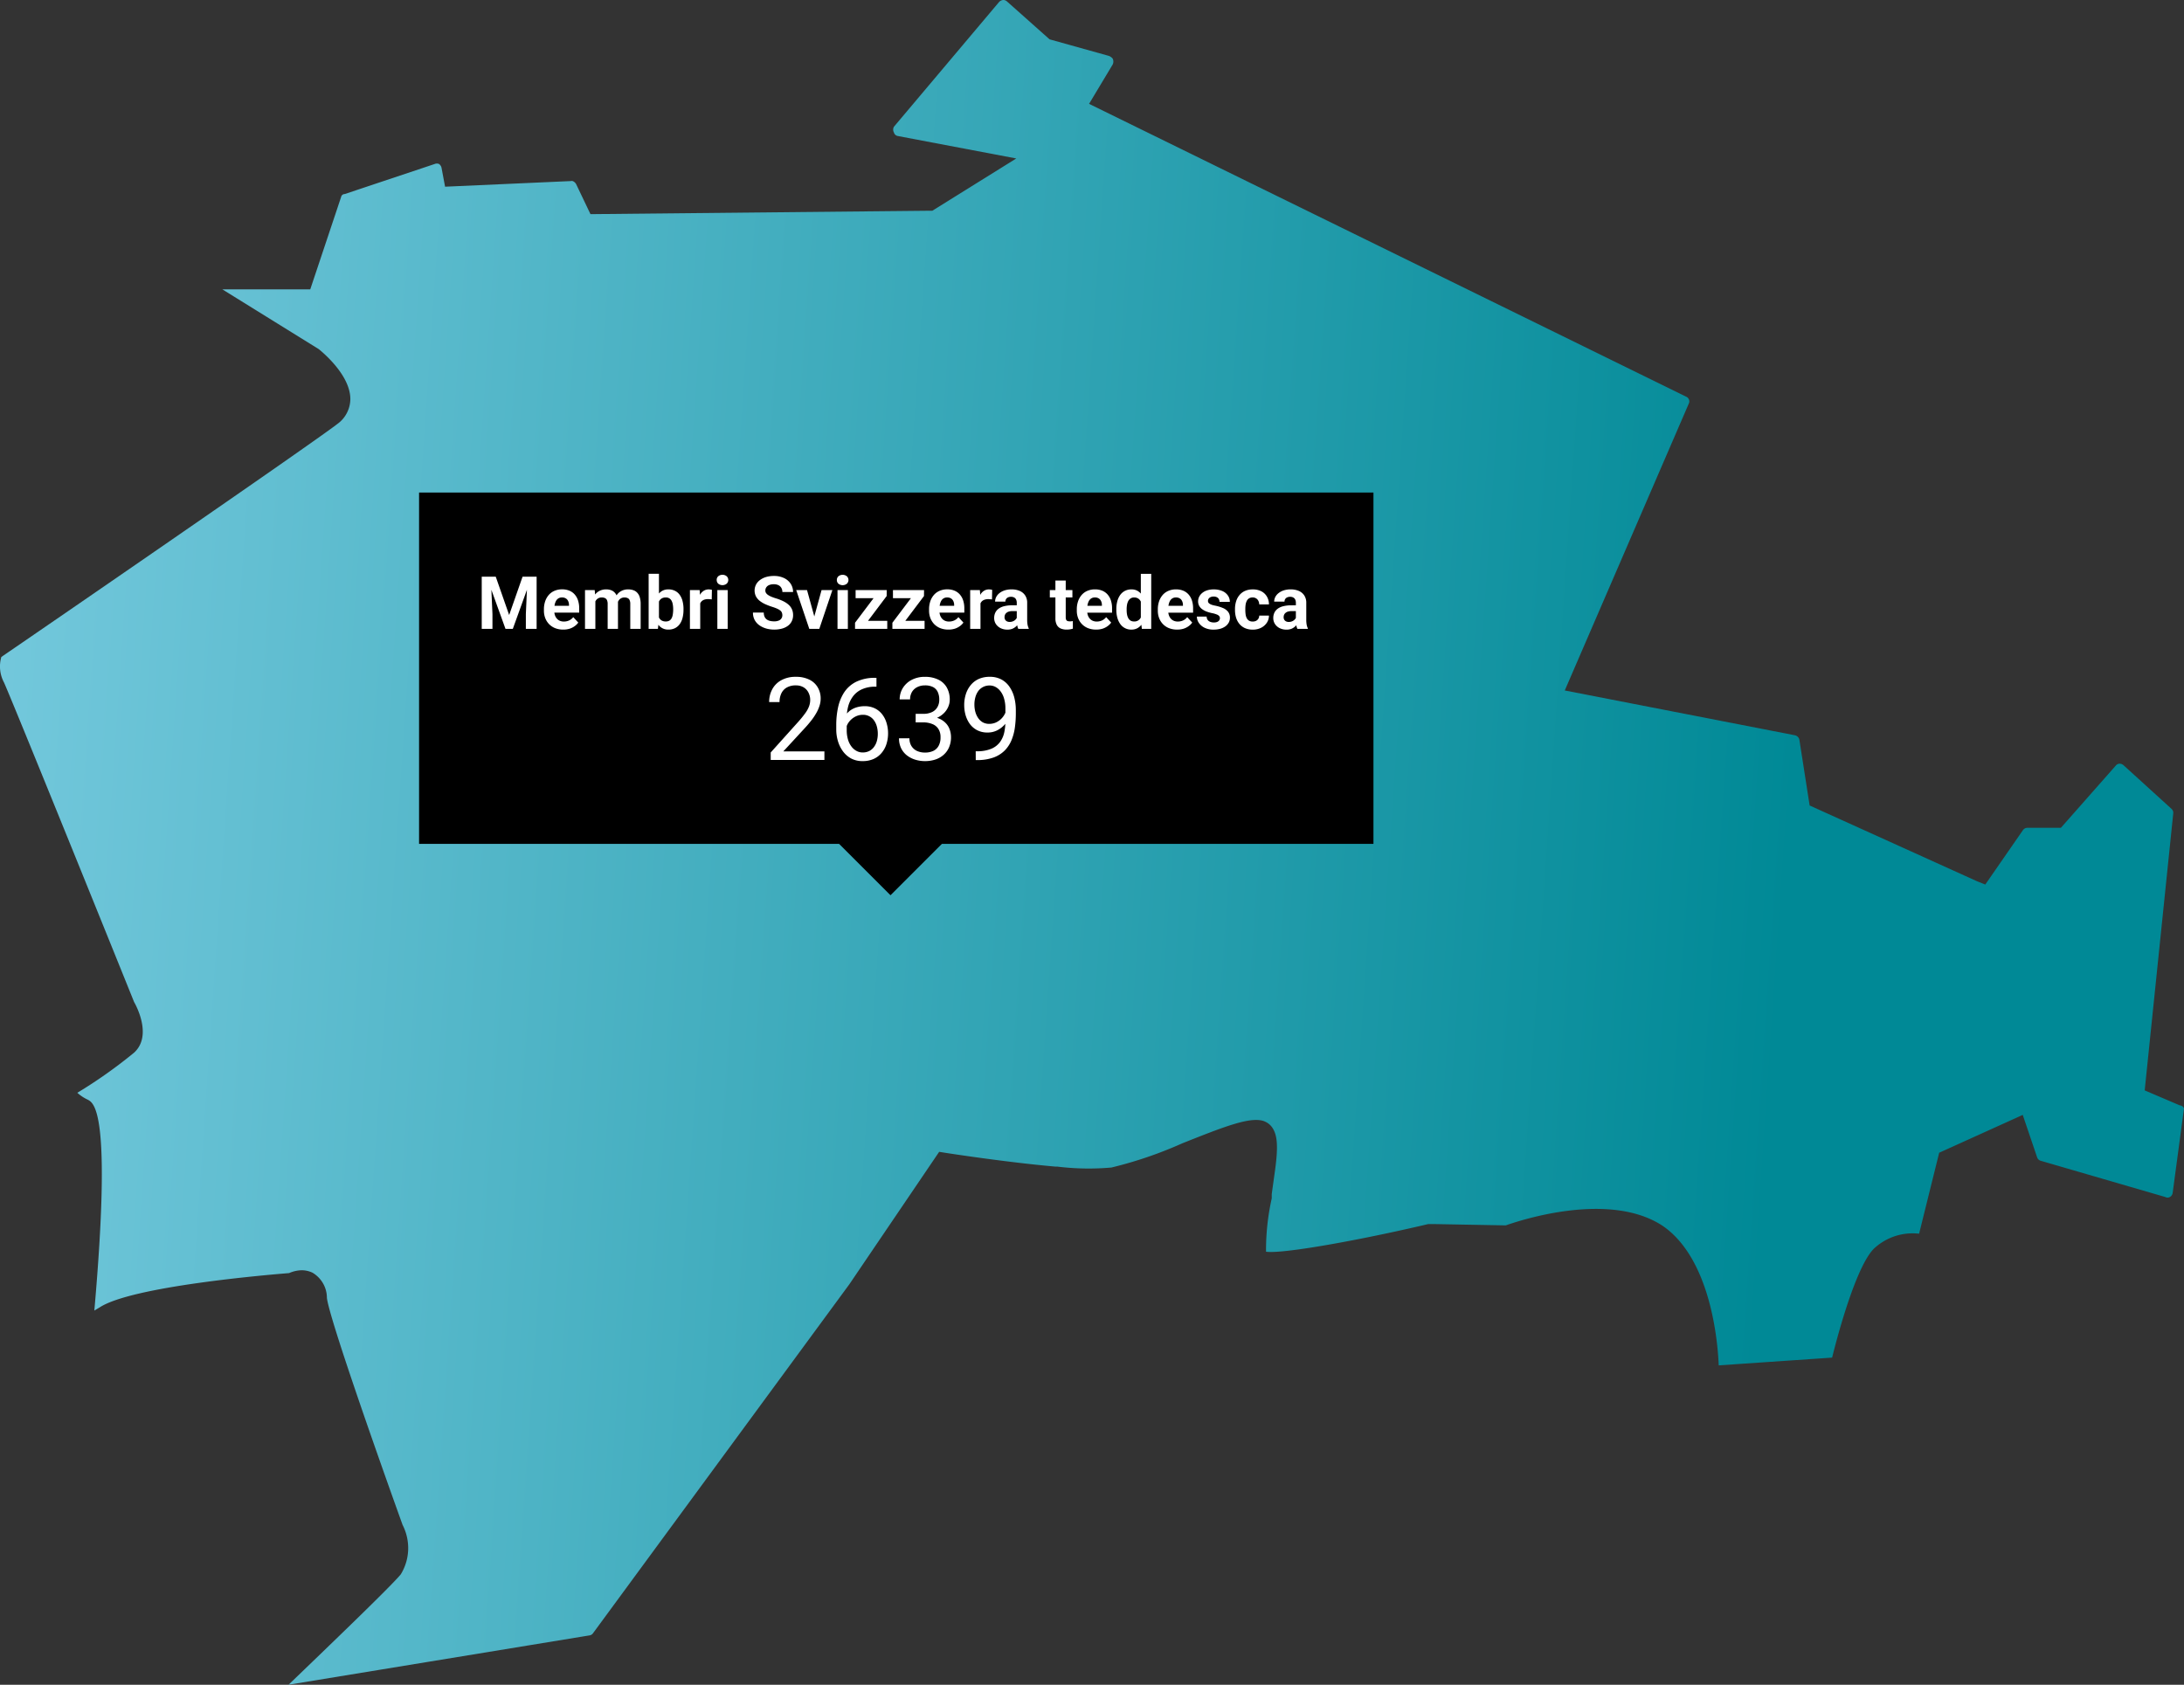 <svg xmlns="http://www.w3.org/2000/svg" xmlns:xlink="http://www.w3.org/1999/xlink" width="363.345" height="280.316" viewBox="0 0 363.345 280.316"><rect x="0" y="0" width="363.345" height="280.316" fill="#333333" stroke="none"/><defs><style>.a{fill:url(#a);}.b{clip-path:url(#b);}.c{fill:#fff;}</style><linearGradient id="a" y1="0.395" x2="0.821" y2="0.438" gradientUnits="objectBoundingBox"><stop offset="0" stop-color="#73c8dc"/><stop offset="1" stop-color="#008996"/></linearGradient><clipPath id="b"><rect width="182" height="67" transform="translate(162 66)"/></clipPath></defs><g transform="translate(-124.254 -0.036)"><path class="a" d="M486.879,183.944l-5.82-2.486,4.75-46.079a.836.836,0,0,0-.05-.414.907.907,0,0,0-.23-.342l-7.96-7.239a1.079,1.079,0,0,0-.63-.283.836.836,0,0,0-.34.06.815.815,0,0,0-.29.191l-9.19,10.419h-5.59a.9.9,0,0,0-.44.124.939.939,0,0,0-.32.316l-6.23,9-1.41-.566-27.81-12.59-1.7-10.891a.952.952,0,0,0-.24-.5,1.006,1.006,0,0,0-.48-.286l-38.32-7.459,20.64-47.748a.811.811,0,0,0,.02-.659.975.975,0,0,0-.18-.283.923.923,0,0,0-.28-.191l-99.34-48.723,3.93-6.547a1.137,1.137,0,0,0,0-.976,1.459,1.459,0,0,0-.69-.472l-9.81-2.738-7.08-6.3a.95.95,0,0,0-.63-.252,1.1,1.1,0,0,0-.75.409l-17.43,20.679a.981.981,0,0,0,0,.976.851.851,0,0,0,.22.364.869.869,0,0,0,.38.2l19.75,3.745L279.359,35.1h-.53l-56.34.567-2.39-5.005c-.16-.283-.53-.6-.85-.5L198.3,31.1l-.59-3.148a1.061,1.061,0,0,0-.41-.629.941.941,0,0,0-.37-.075.93.93,0,0,0-.36.075l-14.97,5a.611.611,0,0,0-.6.5l-5.13,15.36h-14.62l16.04,9.946c.69.566,5.25,4.344,5.25,8.309a5.183,5.183,0,0,1-.58,2.315,5.116,5.116,0,0,1-1.56,1.809c-4.34,3.367-51.71,35.912-55.92,38.777a5.626,5.626,0,0,0,.44,4.249c1.95,4.406,20.85,51.178,21.64,53.161.22.378,3.14,5.571,0,8.435a80.189,80.189,0,0,1-9.44,6.673,6.909,6.909,0,0,0,1.7,1.133c1.1.567,4.03,2.015,1.13,35.1l.95-.567c5.44-3.462,27.55-5.351,31.45-5.665a5.514,5.514,0,0,1,2.11-.472,4.216,4.216,0,0,1,1.79.409,4.893,4.893,0,0,1,1.75,1.779,4.838,4.838,0,0,1,.64,2.407c.35,3.147,7.77,24.362,12.59,37.77a8.512,8.512,0,0,1,.93,4.145,8.378,8.378,0,0,1-1.22,4.07c-1.48,1.857-12.33,12.275-18.68,18.381l50.11-8.215a.925.925,0,0,0,.32-.132.889.889,0,0,0,.24-.245l42.63-58.04,14.94-22.033,1.19.189s9.91,1.542,18.12,2.266h.32a42.836,42.836,0,0,0,9.02.158,67.972,67.972,0,0,0,11.8-4.029c6.48-2.581,10.57-4.186,12.96-3.84a2.9,2.9,0,0,1,1.92,1.1c.94,1.259,1.1,3.147.56,7.144l-.56,4.029v.724a39.55,39.55,0,0,0-.95,8.876c2.8.409,15.92-1.983,26.99-4.6h.85l12.05.22c2.49-.881,17.14-5.7,25.98,0,7.74,5.162,9.25,18.224,9.44,23.292l18.87-1.291c1.07-4.343,4.06-15.234,6.95-18.129a9.444,9.444,0,0,1,7.52-2.487l3.34-13.471,13.9-6.295,2.39,7.05a.9.9,0,0,0,.66.6l20.67,6.012a.761.761,0,0,0,.38.1.751.751,0,0,0,.37-.1.939.939,0,0,0,.48-.724l1.88-14.038a.974.974,0,0,0-.29-.345A.955.955,0,0,0,486.879,183.944Z"/><g class="b" transform="translate(20.362 15.99)"><g transform="translate(173.612 66)"><rect width="158.777" height="58.451"/><rect width="12.214" height="12.214" transform="translate(78.429 49.727) rotate(45)"/><path class="c" d="M11.241,14h1.515l2.23,6.375L17.216,14h1.515l-3.137,8.683H14.378Zm-.817,0h1.509l.274,6.214v2.469H10.424Zm7.616,0h1.515v8.683H17.765V20.213Zm5.946,8.8a3.6,3.6,0,0,1-1.348-.239,2.961,2.961,0,0,1-1.014-.674,2.994,2.994,0,0,1-.632-1,3.353,3.353,0,0,1-.221-1.217v-.239a4.11,4.11,0,0,1,.209-1.342,3.156,3.156,0,0,1,.6-1.056,2.62,2.62,0,0,1,.954-.686,3.131,3.131,0,0,1,1.264-.245,3.073,3.073,0,0,1,1.217.227,2.383,2.383,0,0,1,.889.644,2.78,2.78,0,0,1,.549,1,4.217,4.217,0,0,1,.185,1.288v.716H21.5V18.842h3.441v-.131a1.489,1.489,0,0,0-.131-.638,1.013,1.013,0,0,0-.382-.453,1.181,1.181,0,0,0-.656-.167,1.1,1.1,0,0,0-.584.149,1.152,1.152,0,0,0-.4.417,2.272,2.272,0,0,0-.227.632,4.02,4.02,0,0,0-.072.787v.239a2.29,2.29,0,0,0,.107.716,1.744,1.744,0,0,0,.316.567,1.441,1.441,0,0,0,.5.37,1.656,1.656,0,0,0,.674.131,2.091,2.091,0,0,0,.865-.179,1.872,1.872,0,0,0,.7-.555l.835.907a2.542,2.542,0,0,1-.555.561,2.962,2.962,0,0,1-.835.441A3.443,3.443,0,0,1,23.985,22.8Zm5.343-5.236v5.117H27.605V16.23h1.616Zm-.239,1.664h-.477a4.528,4.528,0,0,1,.161-1.24,3.026,3.026,0,0,1,.483-.99,2.218,2.218,0,0,1,.793-.656,2.436,2.436,0,0,1,1.091-.233,2.27,2.27,0,0,1,.787.131,1.511,1.511,0,0,1,.614.4,1.785,1.785,0,0,1,.406.7,3.281,3.281,0,0,1,.143,1.032v4.306H31.374V18.567a1.556,1.556,0,0,0-.119-.68.677.677,0,0,0-.34-.334,1.273,1.273,0,0,0-.519-.1,1.2,1.2,0,0,0-.584.137,1.163,1.163,0,0,0-.406.382,1.706,1.706,0,0,0-.239.561A2.947,2.947,0,0,0,29.09,19.229Zm3.841-.2-.614.078a4.261,4.261,0,0,1,.155-1.175,2.978,2.978,0,0,1,.471-.954,2.173,2.173,0,0,1,.781-.638A2.371,2.371,0,0,1,34.8,16.11a2.489,2.489,0,0,1,.847.137,1.554,1.554,0,0,1,.65.423,1.852,1.852,0,0,1,.418.751,3.77,3.77,0,0,1,.149,1.139v4.121H35.137V18.562a1.531,1.531,0,0,0-.119-.68.625.625,0,0,0-.334-.328,1.256,1.256,0,0,0-.513-.1,1.127,1.127,0,0,0-.543.125,1.08,1.08,0,0,0-.388.334,1.53,1.53,0,0,0-.233.5A2.3,2.3,0,0,0,32.931,19.033Zm5.26-5.51h1.717V21.2l-.173,1.479H38.191Zm5.8,5.868v.125a5.306,5.306,0,0,1-.155,1.324,3.018,3.018,0,0,1-.465,1.044,2.232,2.232,0,0,1-.787.68,2.376,2.376,0,0,1-1.1.239,1.974,1.974,0,0,1-1.747-.912,3.83,3.83,0,0,1-.471-1.02A7.759,7.759,0,0,1,39,19.593v-.274a7.761,7.761,0,0,1,.268-1.276,3.83,3.83,0,0,1,.471-1.02,2.081,2.081,0,0,1,.722-.674,2.055,2.055,0,0,1,1.014-.239,2.377,2.377,0,0,1,1.109.245,2.093,2.093,0,0,1,.787.68,2.953,2.953,0,0,1,.465,1.038A5.234,5.234,0,0,1,43.993,19.391Zm-1.717.125v-.125a4.351,4.351,0,0,0-.06-.74,1.955,1.955,0,0,0-.191-.614,1.079,1.079,0,0,0-.376-.423,1.066,1.066,0,0,0-.6-.155,1.352,1.352,0,0,0-.6.119,1.106,1.106,0,0,0-.406.334,1.523,1.523,0,0,0-.233.513,3.132,3.132,0,0,0-.1.644v.781a2.644,2.644,0,0,0,.155.835,1.263,1.263,0,0,0,.429.567,1.3,1.3,0,0,0,.757.2,1.155,1.155,0,0,0,.6-.143.962.962,0,0,0,.37-.405,1.958,1.958,0,0,0,.191-.614A5.24,5.24,0,0,0,42.276,19.516Zm4.5-1.879v5.045H45.061V16.23h1.616Zm1.944-1.449-.03,1.592q-.125-.018-.3-.03a3.084,3.084,0,0,0-.316-.018,1.889,1.889,0,0,0-.632.1A1.128,1.128,0,0,0,47,18.1a1.171,1.171,0,0,0-.262.435,2.139,2.139,0,0,0-.1.584l-.346-.107a4.958,4.958,0,0,1,.125-1.151,3.182,3.182,0,0,1,.364-.924,1.821,1.821,0,0,1,.6-.608,1.514,1.514,0,0,1,.805-.215,1.852,1.852,0,0,1,.292.024A1.072,1.072,0,0,1,48.722,16.188Zm2.624.042v6.453H49.623V16.23Zm-1.831-1.682a.811.811,0,0,1,.262-.62,1.127,1.127,0,0,1,1.4,0,.851.851,0,0,1,0,1.24,1.126,1.126,0,0,1-1.4,0A.811.811,0,0,1,49.516,14.548ZM60.435,20.41a1.149,1.149,0,0,0-.072-.417.789.789,0,0,0-.25-.346,2.221,2.221,0,0,0-.519-.316,7.331,7.331,0,0,0-.865-.322,10.961,10.961,0,0,1-1.121-.429,4.6,4.6,0,0,1-.93-.555,2.5,2.5,0,0,1-.632-.745,2.2,2.2,0,0,1,.012-1.968,2.264,2.264,0,0,1,.668-.763,3.173,3.173,0,0,1,1.014-.5,4.588,4.588,0,0,1,1.294-.173,3.811,3.811,0,0,1,1.676.346,2.684,2.684,0,0,1,1.109.948,2.435,2.435,0,0,1,.4,1.378H60.441a1.34,1.34,0,0,0-.161-.668,1.089,1.089,0,0,0-.477-.459,1.7,1.7,0,0,0-.8-.167,1.849,1.849,0,0,0-.775.143,1.034,1.034,0,0,0-.465.376.924.924,0,0,0-.155.525.762.762,0,0,0,.107.4,1.21,1.21,0,0,0,.334.334,2.973,2.973,0,0,0,.543.292,7.821,7.821,0,0,0,.745.268,7.93,7.93,0,0,1,1.246.483,3.862,3.862,0,0,1,.907.6,2.24,2.24,0,0,1,.549.757,2.377,2.377,0,0,1,.185.96A2.261,2.261,0,0,1,62,21.412a2.084,2.084,0,0,1-.638.757,3,3,0,0,1-1,.471,4.822,4.822,0,0,1-1.294.161,4.909,4.909,0,0,1-1.27-.167,3.856,3.856,0,0,1-1.139-.519,2.615,2.615,0,0,1-.811-.883,2.535,2.535,0,0,1-.3-1.27h1.8a1.676,1.676,0,0,0,.125.686,1.146,1.146,0,0,0,.352.453,1.512,1.512,0,0,0,.549.25,3.007,3.007,0,0,0,.7.078,1.908,1.908,0,0,0,.763-.131.932.932,0,0,0,.6-.889Zm5.093,1.02,1.431-5.2h1.8l-2.177,6.453H65.492Zm-.984-5.2,1.437,5.206.03,1.246H64.92L62.743,16.23Zm6.793,0v6.453H69.613V16.23Zm-1.831-1.682a.811.811,0,0,1,.262-.62,1.127,1.127,0,0,1,1.4,0,.851.851,0,0,1,0,1.24,1.126,1.126,0,0,1-1.4,0A.811.811,0,0,1,69.506,14.548Zm8.385,6.793v1.342h-4.9V21.341Zm-.1-4.121L73.68,22.682H72.529v-1.02l4.1-5.433H77.8Zm-.608-.99v1.348H72.625V16.23ZM84.1,21.341v1.342H79.2V21.341Zm-.1-4.121-4.115,5.463H78.744v-1.02l4.1-5.433H84.01Zm-.608-.99v1.348H78.839V16.23ZM88.058,22.8a3.6,3.6,0,0,1-1.347-.239,2.961,2.961,0,0,1-1.014-.674,3,3,0,0,1-.632-1,3.354,3.354,0,0,1-.221-1.217v-.239a4.112,4.112,0,0,1,.209-1.342,3.154,3.154,0,0,1,.6-1.056,2.619,2.619,0,0,1,.954-.686,3.132,3.132,0,0,1,1.265-.245,3.07,3.07,0,0,1,1.216.227,2.386,2.386,0,0,1,.889.644,2.79,2.79,0,0,1,.549,1,4.225,4.225,0,0,1,.185,1.288v.716H85.578V18.842h3.441v-.131a1.492,1.492,0,0,0-.131-.638,1.015,1.015,0,0,0-.382-.453,1.18,1.18,0,0,0-.656-.167,1.1,1.1,0,0,0-.585.149,1.154,1.154,0,0,0-.4.417,2.274,2.274,0,0,0-.227.632,4.02,4.02,0,0,0-.072.787v.239a2.29,2.29,0,0,0,.107.716,1.744,1.744,0,0,0,.316.567,1.444,1.444,0,0,0,.5.37,1.656,1.656,0,0,0,.674.131,2.094,2.094,0,0,0,.865-.179,1.877,1.877,0,0,0,.7-.555l.835.907a2.541,2.541,0,0,1-.555.561,2.966,2.966,0,0,1-.835.441A3.446,3.446,0,0,1,88.058,22.8ZM93.4,17.637v5.045H91.685V16.23H93.3Zm1.945-1.449-.03,1.592c-.084-.012-.185-.022-.3-.03a3.083,3.083,0,0,0-.316-.018,1.89,1.89,0,0,0-.632.1,1.133,1.133,0,0,0-.441.268,1.168,1.168,0,0,0-.262.435,2.129,2.129,0,0,0-.1.584l-.345-.107a4.992,4.992,0,0,1,.125-1.151,3.2,3.2,0,0,1,.364-.924,1.822,1.822,0,0,1,.6-.608,1.514,1.514,0,0,1,.805-.215,1.855,1.855,0,0,1,.292.024A1.071,1.071,0,0,1,95.346,16.188Zm4.091,5.039V18.353a1.257,1.257,0,0,0-.1-.531.752.752,0,0,0-.316-.352,1.046,1.046,0,0,0-.543-.125,1.126,1.126,0,0,0-.5.1.721.721,0,0,0-.322.28.779.779,0,0,0-.113.423H95.83a1.688,1.688,0,0,1,.19-.781,1.95,1.95,0,0,1,.555-.65,2.743,2.743,0,0,1,.865-.447,3.737,3.737,0,0,1,1.133-.161,3.361,3.361,0,0,1,1.336.25,2.039,2.039,0,0,1,.919.751,2.18,2.18,0,0,1,.34,1.252v2.761a4.749,4.749,0,0,0,.065.871,2.277,2.277,0,0,0,.191.584v.1H99.688a2.467,2.467,0,0,1-.191-.656A5.355,5.355,0,0,1,99.437,21.227Zm.227-2.475.012.972h-.961a2,2,0,0,0-.59.077,1.1,1.1,0,0,0-.412.221.861.861,0,0,0-.239.322,1.127,1.127,0,0,0-.072.406.792.792,0,0,0,.1.4.719.719,0,0,0,.292.274.984.984,0,0,0,.447.1,1.4,1.4,0,0,0,.674-.155,1.242,1.242,0,0,0,.441-.382.8.8,0,0,0,.167-.429l.454.728a2.992,2.992,0,0,1-.263.507,2.379,2.379,0,0,1-.412.495,2.115,2.115,0,0,1-.6.376,2.212,2.212,0,0,1-.835.143,2.509,2.509,0,0,1-1.116-.245,2.032,2.032,0,0,1-.787-.686,1.8,1.8,0,0,1-.286-1,2.037,2.037,0,0,1,.191-.9,1.753,1.753,0,0,1,.56-.662,2.632,2.632,0,0,1,.936-.412,5.293,5.293,0,0,1,1.3-.143Zm9.029-2.523v1.217h-3.757V16.23Zm-2.827-1.592h1.717v6.1a1.031,1.031,0,0,0,.072.429.432.432,0,0,0,.227.209,1.125,1.125,0,0,0,.376.054c.107,0,.2,0,.286-.012s.161-.024.221-.036l.006,1.264a3.236,3.236,0,0,1-.477.113,3.546,3.546,0,0,1-.567.042,2.452,2.452,0,0,1-.989-.185,1.368,1.368,0,0,1-.645-.608,2.3,2.3,0,0,1-.226-1.1Zm6.774,8.164a3.605,3.605,0,0,1-1.348-.239,2.882,2.882,0,0,1-1.645-1.67,3.346,3.346,0,0,1-.221-1.217v-.239a4.1,4.1,0,0,1,.209-1.342,3.15,3.15,0,0,1,.6-1.056,2.625,2.625,0,0,1,.954-.686,3.134,3.134,0,0,1,1.264-.245,3.074,3.074,0,0,1,1.217.227,2.386,2.386,0,0,1,.889.644,2.775,2.775,0,0,1,.548,1,4.2,4.2,0,0,1,.185,1.288v.716H110.16V18.842H113.6v-.131a1.479,1.479,0,0,0-.132-.638,1.008,1.008,0,0,0-.381-.453,1.182,1.182,0,0,0-.656-.167,1.1,1.1,0,0,0-.585.149,1.155,1.155,0,0,0-.4.417,2.291,2.291,0,0,0-.227.632,4.067,4.067,0,0,0-.072.787v.239a2.29,2.29,0,0,0,.107.716,1.75,1.75,0,0,0,.317.567,1.432,1.432,0,0,0,.5.37,1.655,1.655,0,0,0,.673.131,2.088,2.088,0,0,0,.865-.179,1.87,1.87,0,0,0,.7-.555l.835.907a2.555,2.555,0,0,1-.554.561,2.978,2.978,0,0,1-.835.441A3.446,3.446,0,0,1,112.641,22.8Zm7.437-1.527V13.522h1.729v9.16h-1.556ZM116,19.534v-.125a5.041,5.041,0,0,1,.167-1.342,3.137,3.137,0,0,1,.489-1.044,2.227,2.227,0,0,1,.793-.674,2.342,2.342,0,0,1,1.073-.239,1.983,1.983,0,0,1,.99.239,2.117,2.117,0,0,1,.728.68,3.708,3.708,0,0,1,.489,1.032A7.112,7.112,0,0,1,121,19.355v.274a6.854,6.854,0,0,1-.268,1.252,3.756,3.756,0,0,1-.489,1.014,2.157,2.157,0,0,1-.728.668,2.029,2.029,0,0,1-1,.239,2.2,2.2,0,0,1-1.861-.93,3.285,3.285,0,0,1-.483-1.038A4.83,4.83,0,0,1,116,19.534Zm1.718-.125v.125a4.353,4.353,0,0,0,.059.745,2.156,2.156,0,0,0,.209.614,1.155,1.155,0,0,0,.382.412,1.1,1.1,0,0,0,.578.143,1.157,1.157,0,0,0,1.163-.751,2.3,2.3,0,0,0,.179-.811V19.1a2.843,2.843,0,0,0-.107-.674,1.48,1.48,0,0,0-.25-.519,1.1,1.1,0,0,0-.406-.334,1.255,1.255,0,0,0-.567-.119,1.028,1.028,0,0,0-.572.155,1.138,1.138,0,0,0-.387.411,2.178,2.178,0,0,0-.215.62A4.179,4.179,0,0,0,117.717,19.408Zm8.4,3.393a3.6,3.6,0,0,1-1.347-.239,2.88,2.88,0,0,1-1.646-1.67,3.346,3.346,0,0,1-.221-1.217v-.239a4.124,4.124,0,0,1,.209-1.342,3.152,3.152,0,0,1,.6-1.056,2.614,2.614,0,0,1,.954-.686,3.136,3.136,0,0,1,1.265-.245,3.07,3.07,0,0,1,1.216.227,2.386,2.386,0,0,1,.889.644,2.79,2.79,0,0,1,.549,1,4.225,4.225,0,0,1,.185,1.288v.716h-5.129V18.842h3.441v-.131a1.492,1.492,0,0,0-.131-.638,1.015,1.015,0,0,0-.382-.453,1.18,1.18,0,0,0-.656-.167,1.1,1.1,0,0,0-.585.149,1.155,1.155,0,0,0-.4.417,2.291,2.291,0,0,0-.227.632,4.067,4.067,0,0,0-.072.787v.239a2.29,2.29,0,0,0,.107.716,1.75,1.75,0,0,0,.317.567,1.44,1.44,0,0,0,.5.37,1.655,1.655,0,0,0,.674.131,2.1,2.1,0,0,0,.865-.179,1.867,1.867,0,0,0,.7-.555l.836.907a2.541,2.541,0,0,1-.555.561,2.978,2.978,0,0,1-.835.441A3.446,3.446,0,0,1,126.119,22.8Zm7.115-1.9a.558.558,0,0,0-.107-.334.943.943,0,0,0-.4-.274,3.9,3.9,0,0,0-.83-.239,6.46,6.46,0,0,1-.912-.268,3.163,3.163,0,0,1-.728-.4,1.729,1.729,0,0,1-.477-.549,1.528,1.528,0,0,1-.174-.734,1.734,1.734,0,0,1,.174-.763,1.956,1.956,0,0,1,.507-.632,2.4,2.4,0,0,1,.81-.435,3.425,3.425,0,0,1,1.086-.161,3.528,3.528,0,0,1,1.443.268,2.133,2.133,0,0,1,.93.74,1.794,1.794,0,0,1,.328,1.062h-1.717a.92.92,0,0,0-.108-.447.7.7,0,0,0-.322-.316,1.148,1.148,0,0,0-.56-.119,1.125,1.125,0,0,0-.5.1.763.763,0,0,0-.322.262.631.631,0,0,0-.107.358.587.587,0,0,0,.06.268.643.643,0,0,0,.209.209,1.76,1.76,0,0,0,.37.179,4.545,4.545,0,0,0,.572.143,6.607,6.607,0,0,1,1.247.376,2.167,2.167,0,0,1,.871.62,1.544,1.544,0,0,1,.322,1.02,1.645,1.645,0,0,1-.191.787,1.9,1.9,0,0,1-.549.626,2.774,2.774,0,0,1-.858.412,4.024,4.024,0,0,1-1.116.143,3.309,3.309,0,0,1-1.527-.322,2.421,2.421,0,0,1-.942-.817,1.9,1.9,0,0,1-.316-1.026h1.628a.955.955,0,0,0,.179.567.979.979,0,0,0,.435.31,1.714,1.714,0,0,0,.578.1,1.482,1.482,0,0,0,.555-.089.789.789,0,0,0,.334-.25A.606.606,0,0,0,133.234,20.9Zm5.451.561a1.262,1.262,0,0,0,.56-.119.948.948,0,0,0,.382-.346,1.017,1.017,0,0,0,.149-.531h1.616a2.143,2.143,0,0,1-.364,1.211,2.5,2.5,0,0,1-.96.829,3,3,0,0,1-1.348.3,3.192,3.192,0,0,1-1.312-.25,2.564,2.564,0,0,1-.925-.692,3.033,3.033,0,0,1-.554-1.038,4.268,4.268,0,0,1-.185-1.276v-.173a4.23,4.23,0,0,1,.185-1.276,2.962,2.962,0,0,1,.554-1.038,2.535,2.535,0,0,1,.925-.7,3.133,3.133,0,0,1,1.3-.25,3.021,3.021,0,0,1,1.39.3,2.269,2.269,0,0,1,.942.871,2.519,2.519,0,0,1,.352,1.33h-1.616a1.342,1.342,0,0,0-.138-.584.982.982,0,0,0-.369-.417,1.033,1.033,0,0,0-.591-.161,1.076,1.076,0,0,0-.614.161,1.028,1.028,0,0,0-.37.429,2.146,2.146,0,0,0-.185.614,5.212,5.212,0,0,0-.048.716v.173a5.343,5.343,0,0,0,.048.722,2.038,2.038,0,0,0,.179.614,1.084,1.084,0,0,0,.376.423A1.119,1.119,0,0,0,138.685,21.46Zm7.186-.233V18.353a1.271,1.271,0,0,0-.1-.531.757.757,0,0,0-.316-.352,1.047,1.047,0,0,0-.544-.125,1.125,1.125,0,0,0-.495.1.721.721,0,0,0-.322.28.772.772,0,0,0-.113.423h-1.718a1.678,1.678,0,0,1,.191-.781,1.95,1.95,0,0,1,.555-.65,2.734,2.734,0,0,1,.865-.447,3.729,3.729,0,0,1,1.133-.161,3.364,3.364,0,0,1,1.336.25,2.039,2.039,0,0,1,.919.751,2.179,2.179,0,0,1,.339,1.252v2.761a4.738,4.738,0,0,0,.066.871,2.312,2.312,0,0,0,.19.584v.1h-1.735a2.5,2.5,0,0,1-.191-.656A5.473,5.473,0,0,1,145.871,21.227Zm.227-2.475.011.972h-.96a2.01,2.01,0,0,0-.591.077,1.11,1.11,0,0,0-.412.221.85.85,0,0,0-.238.322,1.109,1.109,0,0,0-.072.406.8.8,0,0,0,.1.4.725.725,0,0,0,.292.274.99.99,0,0,0,.448.1,1.392,1.392,0,0,0,.673-.155,1.227,1.227,0,0,0,.441-.382.8.8,0,0,0,.167-.429l.453.728a2.928,2.928,0,0,1-.263.507,2.373,2.373,0,0,1-.411.495,2.132,2.132,0,0,1-.6.376,2.212,2.212,0,0,1-.835.143,2.508,2.508,0,0,1-1.115-.245,2.032,2.032,0,0,1-.787-.686,1.8,1.8,0,0,1-.287-1,2.037,2.037,0,0,1,.191-.9,1.756,1.756,0,0,1,.561-.662,2.632,2.632,0,0,1,.936-.412,5.281,5.281,0,0,1,1.3-.143ZM67.435,43.068v1.424H58.5V43.246l4.47-4.976a17.857,17.857,0,0,0,1.274-1.556,4.851,4.851,0,0,0,.637-1.153,3.05,3.05,0,0,0,.187-1.05,2.612,2.612,0,0,0-.281-1.218,2.107,2.107,0,0,0-.806-.881,2.426,2.426,0,0,0-1.293-.328,2.967,2.967,0,0,0-1.518.356,2.192,2.192,0,0,0-.9.975,3.312,3.312,0,0,0-.3,1.443H58.241a4.436,4.436,0,0,1,.506-2.109,3.731,3.731,0,0,1,1.5-1.518,4.836,4.836,0,0,1,2.446-.572,4.9,4.9,0,0,1,2.212.459,3.243,3.243,0,0,1,1.406,1.274,3.6,3.6,0,0,1,.5,1.912,3.838,3.838,0,0,1-.206,1.218,6.186,6.186,0,0,1-.553,1.218,9.464,9.464,0,0,1-.815,1.2q-.459.59-.984,1.162l-3.655,3.964Zm8.509-12.239h.15V32.3h-.15a5.265,5.265,0,0,0-2.305.45,3.772,3.772,0,0,0-1.471,1.19,4.887,4.887,0,0,0-.787,1.668,7.666,7.666,0,0,0-.234,1.884V39.5a5.5,5.5,0,0,0,.215,1.612,3.617,3.617,0,0,0,.59,1.171A2.6,2.6,0,0,0,72.8,43a2.16,2.16,0,0,0,.993.244,2.439,2.439,0,0,0,1.068-.225,2.26,2.26,0,0,0,.787-.647,2.967,2.967,0,0,0,.5-.993,4.425,4.425,0,0,0,.169-1.256,4.526,4.526,0,0,0-.15-1.171,3.123,3.123,0,0,0-.459-1.012,2.207,2.207,0,0,0-.778-.7,2.175,2.175,0,0,0-1.1-.262,2.691,2.691,0,0,0-1.35.356,3.07,3.07,0,0,0-1.021.918,2.472,2.472,0,0,0-.45,1.228l-.918-.009a5.783,5.783,0,0,1,.487-1.79,3.82,3.82,0,0,1,.9-1.218,3.406,3.406,0,0,1,1.209-.693,4.474,4.474,0,0,1,1.424-.225,3.779,3.779,0,0,1,1.762.384,3.489,3.489,0,0,1,1.218,1.031,4.314,4.314,0,0,1,.7,1.443,5.783,5.783,0,0,1,.234,1.64,5.863,5.863,0,0,1-.272,1.809,4.274,4.274,0,0,1-.815,1.481,3.674,3.674,0,0,1-1.321.993,4.394,4.394,0,0,1-1.827.356,3.969,3.969,0,0,1-1.931-.45,4.135,4.135,0,0,1-1.368-1.218,5.556,5.556,0,0,1-.815-1.687,6.67,6.67,0,0,1-.272-1.884v-.815a13.769,13.769,0,0,1,.291-2.83,7.54,7.54,0,0,1,1-2.512,5.143,5.143,0,0,1,2-1.79A7,7,0,0,1,75.944,30.829Zm6.672,5.988h1.237a3.3,3.3,0,0,0,1.5-.3,2.062,2.062,0,0,0,.89-.834,2.407,2.407,0,0,0,.3-1.2,2.982,2.982,0,0,0-.262-1.321,1.756,1.756,0,0,0-.787-.806,2.881,2.881,0,0,0-1.331-.272,2.777,2.777,0,0,0-1.293.291,2.127,2.127,0,0,0-.872.806,2.392,2.392,0,0,0-.309,1.237H79.955a3.54,3.54,0,0,1,.525-1.893,3.774,3.774,0,0,1,1.471-1.359,4.658,4.658,0,0,1,2.212-.506,5,5,0,0,1,2.165.44,3.219,3.219,0,0,1,1.443,1.293,4.049,4.049,0,0,1,.516,2.127,2.912,2.912,0,0,1-.243,1.106,3.268,3.268,0,0,1-.741,1.087,3.819,3.819,0,0,1-1.293.834,5.145,5.145,0,0,1-1.912.319H82.617Zm0,1.425V37.2H84.1a6.4,6.4,0,0,1,2.155.309,3.4,3.4,0,0,1,1.34.825,2.882,2.882,0,0,1,.694,1.134,3.77,3.77,0,0,1,.207,1.218,4.159,4.159,0,0,1-.328,1.7,3.464,3.464,0,0,1-.909,1.256,3.894,3.894,0,0,1-1.369.778,5.394,5.394,0,0,1-1.715.262,5.449,5.449,0,0,1-1.678-.253,4.346,4.346,0,0,1-1.378-.731,3.422,3.422,0,0,1-.937-1.19,3.743,3.743,0,0,1-.337-1.621h1.734a2.444,2.444,0,0,0,.309,1.246,2.191,2.191,0,0,0,.9.834,3.107,3.107,0,0,0,1.387.291,3.163,3.163,0,0,0,1.368-.272,1.972,1.972,0,0,0,.89-.843,2.84,2.84,0,0,0,.319-1.415,2.5,2.5,0,0,0-.356-1.4,2.089,2.089,0,0,0-1.012-.815,3.925,3.925,0,0,0-1.527-.272Zm9.99,4.8h.178a5.987,5.987,0,0,0,2.437-.422,3.46,3.46,0,0,0,1.444-1.134,4.264,4.264,0,0,0,.694-1.6,9.042,9.042,0,0,0,.187-1.846v-2.09a5.759,5.759,0,0,0-.215-1.649,3.553,3.553,0,0,0-.581-1.209,2.578,2.578,0,0,0-.834-.74,2.059,2.059,0,0,0-.993-.253,2.341,2.341,0,0,0-1.078.244,2.266,2.266,0,0,0-.8.665,3.184,3.184,0,0,0-.487,1.012,4.519,4.519,0,0,0-.169,1.265,4.657,4.657,0,0,0,.15,1.181A3.347,3.347,0,0,0,93,37.492a2.376,2.376,0,0,0,.768.731,2.208,2.208,0,0,0,1.1.262,2.643,2.643,0,0,0,1.087-.225,3.061,3.061,0,0,0,.909-.628,3.148,3.148,0,0,0,.638-.909,2.876,2.876,0,0,0,.281-1.059H98.6A4.047,4.047,0,0,1,98.3,37.2a4.714,4.714,0,0,1-.844,1.368,4.276,4.276,0,0,1-1.275.993,3.51,3.51,0,0,1-1.593.366,3.685,3.685,0,0,1-1.753-.394,3.535,3.535,0,0,1-1.218-1.05,4.8,4.8,0,0,1-.7-1.462,6.172,6.172,0,0,1-.225-1.649,5.977,5.977,0,0,1,.272-1.828,4.425,4.425,0,0,1,.806-1.5,3.675,3.675,0,0,1,1.321-1.021,4.364,4.364,0,0,1,1.837-.366,3.981,3.981,0,0,1,2,.469,3.856,3.856,0,0,1,1.34,1.256,5.581,5.581,0,0,1,.769,1.771,8.4,8.4,0,0,1,.243,2.024v.628a17.007,17.007,0,0,1-.14,2.155,8.574,8.574,0,0,1-.516,2.081,5.456,5.456,0,0,1-1.1,1.781,5.049,5.049,0,0,1-1.884,1.237,7.878,7.878,0,0,1-2.849.45h-.178Z"/></g></g></g></svg>